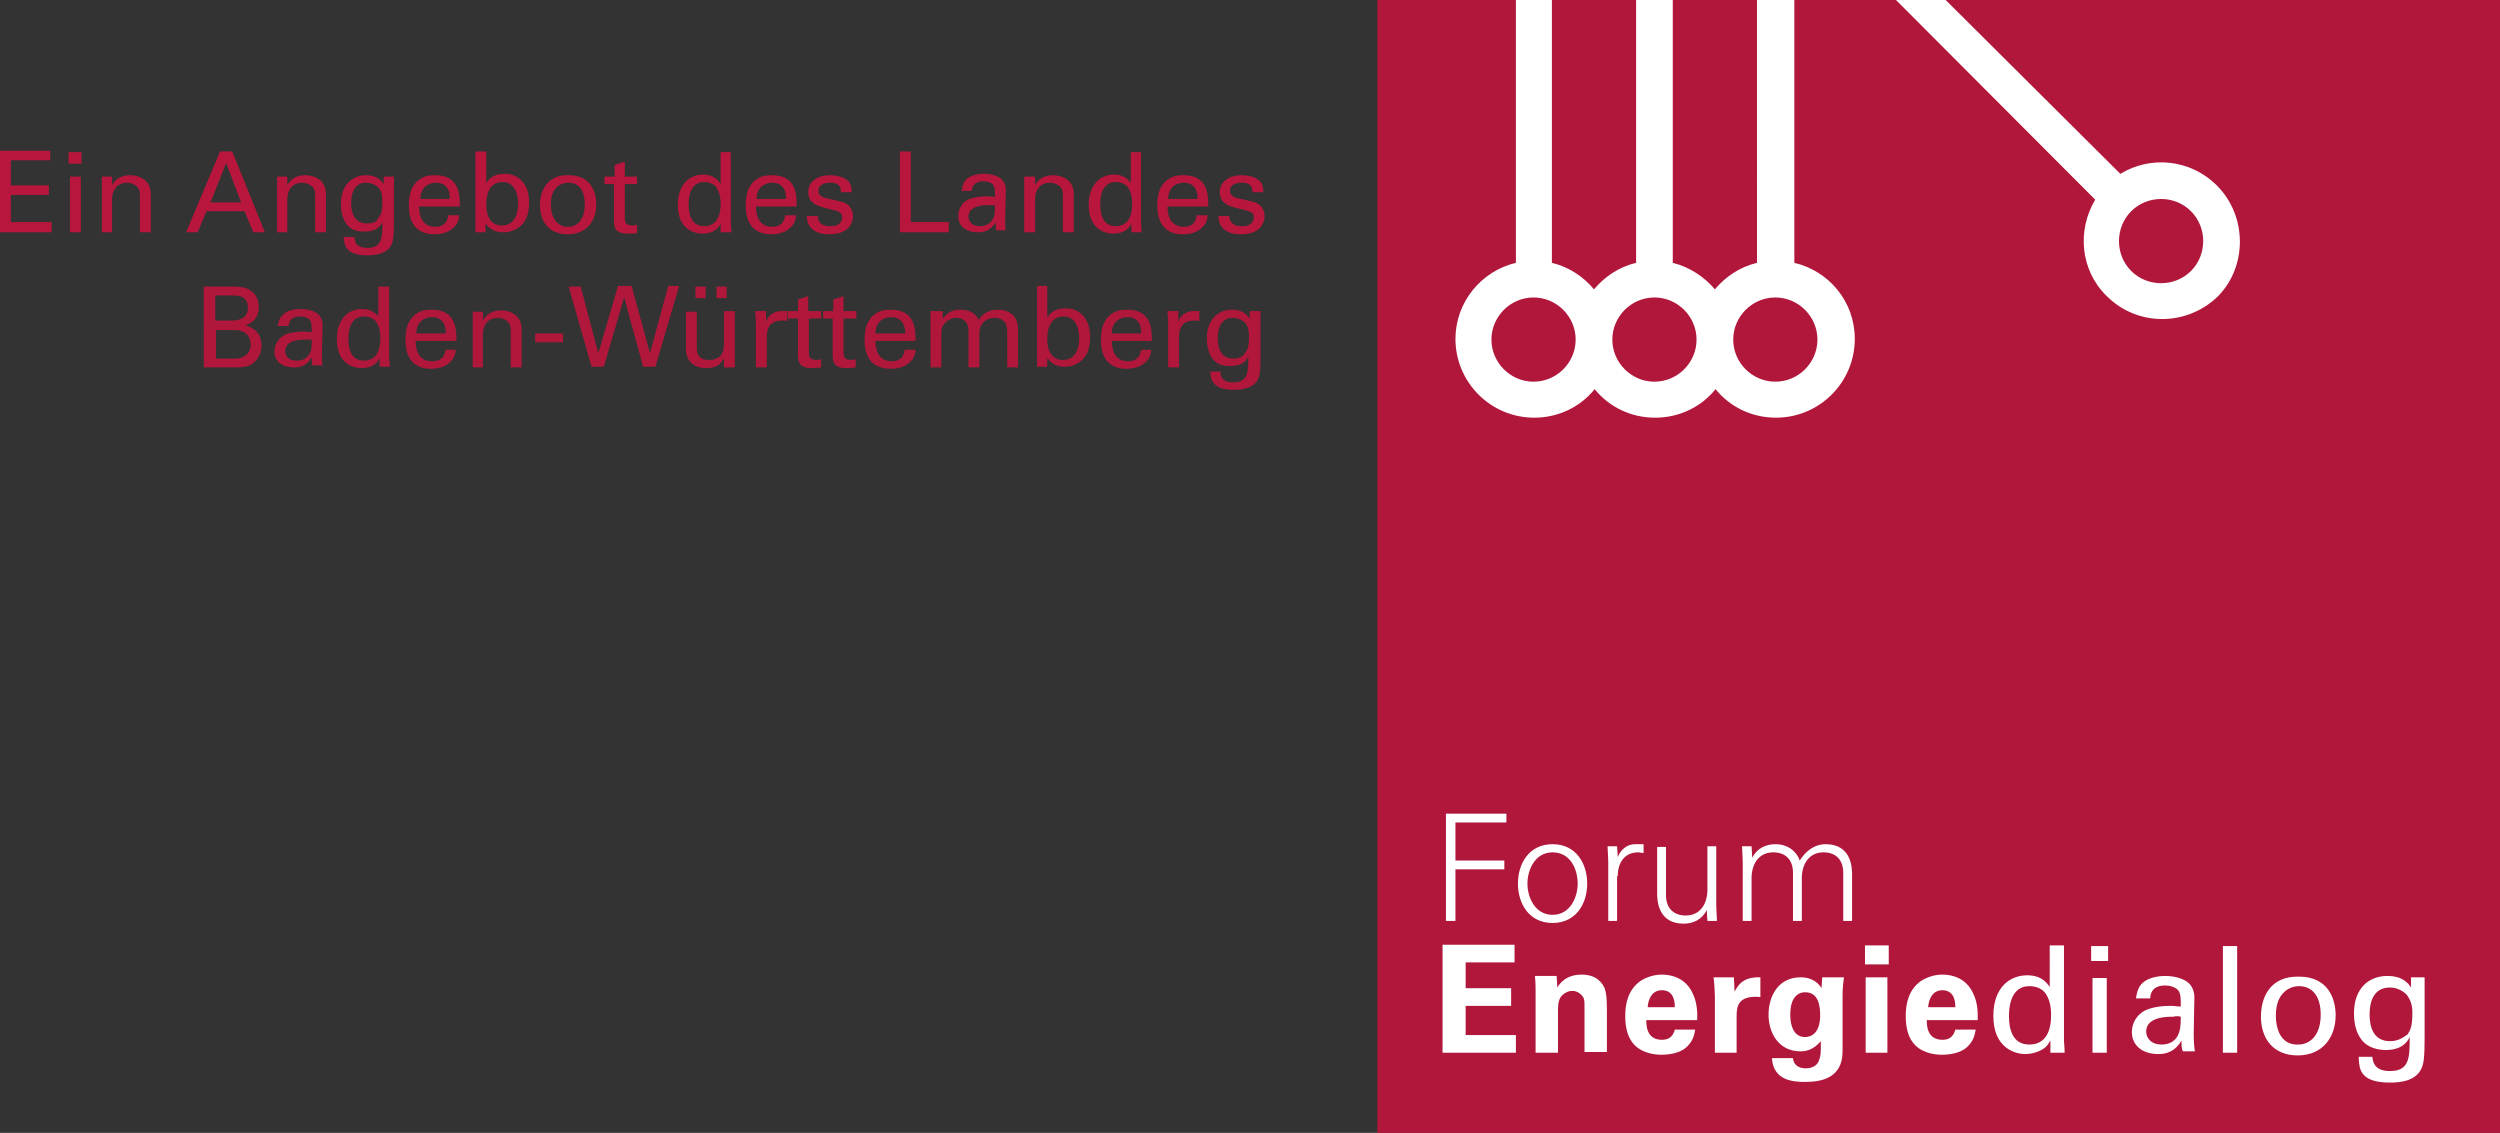 <?xml version="1.0" encoding="utf-8"?>
<!-- Generator: Adobe Illustrator 19.2.1, SVG Export Plug-In . SVG Version: 6.00 Build 0)  -->
<svg version="1.1" id="Ebene_1" xmlns="http://www.w3.org/2000/svg" xmlns:xlink="http://www.w3.org/1999/xlink" x="0px" y="0px"
	 viewBox="0 0 368.1 166.8" style="enable-background:new 0 0 368.1 166.8;" xml:space="preserve">
<rect x="0" y="0" width="368.1" height="166.8" fill="#333333" stroke="none"/>
<style type="text/css">
	.st0{fill:#B1163B;}
	.st1{clip-path:url(#SVGID_2_);fill:#FFFFFF;}
	.st2{clip-path:url(#SVGID_4_);fill:#FFFFFF;}
	.st3{clip-path:url(#SVGID_4_);fill:#B1163B;}
	.st4{clip-path:url(#SVGID_4_);fill:#B8163C;}
</style>
<g>
	<rect x="202.8" class="st0" width="165.4" height="166.8"/>
</g>
<g>
	<defs>
		<rect id="SVGID_1_" x="202.8" y="0" width="165.4" height="166.8"/>
	</defs>
	<clipPath id="SVGID_2_">
		<use xlink:href="#SVGID_1_"  style="overflow:visible;"/>
	</clipPath>
	<path class="st1" d="M322.6,39.9c-2.4,2.4-6.4,2.4-8.8,0c-2.4-2.4-2.4-6.4,0-8.8c2.4-2.4,6.4-2.4,8.8,0
		C325,33.5,325,37.5,322.6,39.9 M258.7,38.7c-2.5,0.6-4.6,2-6.2,3.9c-1.6-1.9-3.8-3.3-6.2-3.9v-55.3h12.4V38.7z M267.6,50
		c0,3.4-2.8,6.2-6.2,6.2c-3.4,0-6.2-2.8-6.2-6.2c0-3.4,2.8-6.2,6.2-6.2C264.8,43.8,267.6,46.6,267.6,50 M243.6,56.2
		c-3.4,0-6.2-2.8-6.2-6.2c0-3.4,2.8-6.2,6.2-6.2c3.4,0,6.2,2.8,6.2,6.2C249.8,53.4,247,56.2,243.6,56.2 M225.8,56.2
		c-3.4,0-6.2-2.8-6.2-6.2c0-3.4,2.8-6.2,6.2-6.2c3.4,0,6.2,2.8,6.2,6.2C232,53.4,229.2,56.2,225.8,56.2 M240.9-16.6v55.3
		c-2.5,0.6-4.6,2-6.2,3.9c-1.6-1.9-3.7-3.3-6.2-3.9v-55.3H240.9z M326.4,27.3c-3.9-3.9-9.8-4.4-14.2-1.7l-42.4-42.2l18.3,0
		c1.5,0,2.7-1.2,2.7-2.7s-1.2-2.7-2.7-2.7h-71.1c-1.5,0-2.7,1.2-2.7,2.7s1.2,2.7,2.7,2.7h6.2v55.3c-5.1,1.2-8.9,5.8-8.9,11.2
		c0,6.4,5.2,11.6,11.6,11.6c3.6,0,6.8-1.6,8.9-4.2c2.1,2.6,5.3,4.2,8.9,4.2c3.6,0,6.8-1.6,8.9-4.2c2.1,2.6,5.3,4.2,8.9,4.2
		c6.4,0,11.6-5.2,11.6-11.6c0-5.5-3.8-10-8.9-11.2v-55.3l0.1,1.7l44.2,44.3c-2.7,4.5-2.2,10.4,1.7,14.2c4.5,4.5,11.8,4.5,16.4,0
		C330.9,39.2,330.9,31.8,326.4,27.3"/>
</g>
<g>
	<defs>
		<rect id="SVGID_3_" y="0" width="368.1" height="166.8"/>
	</defs>
	<clipPath id="SVGID_4_">
		<use xlink:href="#SVGID_3_"  style="overflow:visible;"/>
	</clipPath>
	<path class="st2" d="M351.9,153.3c-2.5,0-3-2.2-3-3.9c0-1.4,0.3-4,3-4c0.9,0,1.8,0.4,2.4,1c0.5,0.6,0.9,1.4,0.9,2.7
		c0,2-0.3,2.6-0.7,3.2C353.8,152.8,353.1,153.3,351.9,153.3 M347.3,155.9c0.1,1.5,0.2,3.5,4.6,3.5c1.5,0,3.7-0.2,4.6-2
		c0.4-0.8,0.5-1.9,0.5-4.6l0-6.9l0-2h-2l0,1.5c-0.4-0.6-1.2-1.7-3.5-1.7c-2.7,0-4.9,1.8-4.9,5.5c0,1.5,0.3,2.9,1.2,4
		c0.9,1.1,2.4,1.4,3.4,1.4c0.7,0,2.7,0,3.6-1.9c0,3,0,5-2.9,5c-1.9,0-2.5-0.9-2.6-2.1H347.3z M335.1,149.5c0-3.4,2.1-4.3,3.4-4.3
		c1.9,0,3.2,1.4,3.2,4.2c0,3.3-1.8,4.4-3.3,4.4C336,153.9,335.1,151.8,335.1,149.5 M332.9,149.7c0,3.2,1.8,5.7,5.4,5.7
		c3.7,0,5.6-2.7,5.6-5.9c0-2.3-1-5.7-5.4-5.7C334.2,143.7,332.9,146.9,332.9,149.7 M327.3,155h2.1v-15.7h-2.1V155z M321.1,149.7
		c0,1.5-0.1,2.1-0.5,2.9c-0.5,0.8-1.3,1.2-2.3,1.2c-1.8,0-2.3-1.2-2.3-1.9c0-2.2,3.1-2.2,4-2.2C320.4,149.6,320.7,149.6,321.1,149.7
		 M323.2,155c-0.2-1.1-0.2-2.6-0.2-2.8l0.1-5.2c0-0.5,0-1-0.4-1.7c-0.6-1.1-2.3-1.6-3.9-1.6c-1.2,0-2.7,0.3-3.5,1.2
		c-0.6,0.7-0.7,1.5-0.8,2.1h2.1c0-0.4,0.1-1.9,2.2-1.9c0.6,0,1.5,0.2,1.9,0.7c0.4,0.5,0.4,1.1,0.4,2.4c-0.6,0-1-0.1-1.5-0.1
		c-0.9,0-2.6,0.1-3.8,0.7c-1.6,0.9-1.9,2.3-1.9,3.2c0,1.8,1.4,3.2,3.9,3.2c0.9,0,2.4-0.2,3.4-2c0,0.6,0,1.1,0.2,1.6H323.2z
		 M308.1,155h2.1v-11h-2.1V155z M307.9,141.5h2.5v-2.2h-2.5V141.5z M302,149.4c0,0.9,0,4.4-3.2,4.4c-2.5,0-3-2.3-3-4.2
		c0-0.7,0-4.4,3-4.4c1.2,0,2,0.5,2.4,1.1C301.6,146.9,302,147.8,302,149.4 M301.9,145.5c-0.3-0.5-1.1-1.9-3.4-1.9c-2.6,0-5,1.8-5,6
		c0,4.8,3.3,5.6,4.7,5.6c0.7,0,1.8-0.2,2.7-0.8c0.6-0.4,0.8-0.9,1-1.2l0,1.8h2.1c0-0.6-0.1-1.5-0.1-1.8v-14h-2.1V145.5z
		 M283.9,148.3c0.1-1.3,0.7-2.5,2.1-2.5c1.9,0,1.9,2,1.9,2.5H283.9z M291.2,150.3c0-0.9,0.1-2.5-0.7-4.1c-1-2.1-2.9-2.7-4.5-2.7
		c-1.2,0-2.3,0.4-3.1,0.9c-1.9,1.3-2.3,3.4-2.3,5.2c0,1.8,0.4,3.3,1.4,4.3c1.2,1.2,3,1.4,3.9,1.4c1.6,0,3.1-0.4,3.9-1.3
		c0.9-0.9,1-1.9,1.1-2.4h-3c-0.3,1.2-1.1,1.5-1.9,1.5c-2.3,0-2.3-2.2-2.3-2.9H291.2z M274.7,155h3.2v-11.1h-3.2V155z M274.6,142h3.5
		v-2.8h-3.5V142z M263.6,149.4c0-2.4,1-3.3,2.2-3.3c2,0,2.2,2.1,2.2,3.4c0,0.5,0,3.2-2.3,3.2C263.6,152.6,263.6,149.9,263.6,149.4
		 M268.3,144l-0.1,1.5c-0.3-0.5-1.1-1.6-3.1-1.6c-3.2,0-4.7,2.7-4.7,5.5c0,2.7,1.5,5.4,4.7,5.4c0.8,0,1.9-0.2,3-1.5
		c0,1.7,0,2.1-0.2,2.6c-0.2,1-1.1,1.4-2,1.4c-1.7,0-1.9-1.2-1.9-1.5h-3.1c0.2,3.4,3.3,3.5,4.9,3.5c2.1,0,5.5-0.4,5.5-4.5v-8.2
		c0-1.1,0.1-1.9,0.2-2.7H268.3z M252.5,155h3.2v-5.4c0-1.4,0.2-3.1,3.5-2.8v-2.9c-2.6-0.1-3.3,1.2-3.8,2.1l-0.1-2.1h-3
		c0.1,0.6,0.2,2.2,0.2,2.8V155z M242.6,148.3c0.1-1.3,0.7-2.5,2.1-2.5c1.9,0,1.9,2,1.9,2.5H242.6z M249.9,150.3
		c0-0.9,0.1-2.5-0.7-4.1c-1-2.1-2.9-2.7-4.5-2.7c-1.2,0-2.3,0.4-3.1,0.9c-1.9,1.3-2.3,3.4-2.3,5.2c0,1.8,0.4,3.3,1.4,4.3
		c1.2,1.2,3,1.4,3.9,1.4c1.6,0,3.1-0.4,3.9-1.3c0.9-0.9,1-1.9,1.1-2.4h-3c-0.3,1.2-1.1,1.5-1.9,1.5c-2.3,0-2.3-2.2-2.3-2.9H249.9z
		 M226.1,155h3.3v-6.5c0-0.9,0.2-1.4,0.4-1.7c0.4-0.5,1-0.9,1.7-0.9c0.8,0,1.3,0.5,1.6,0.9c0.2,0.4,0.2,0.7,0.2,1.2v6.9h3.3v-6
		c0-2.1-0.1-2.6-0.3-3.3c-0.3-0.8-1.2-2.1-3.4-2.1c-2.4,0-3.3,1.4-3.6,1.9l-0.1-1.7H226c0.1,0.8,0.1,2,0.1,2V155z M212.4,155h10.8
		v-2.6h-7.4v-4.3h6.7v-2.6h-6.7v-3.8h7.2v-2.6h-10.6V155z"/>
	<path class="st2" d="M257.9,124.6h-1.4c0,0.7,0.1,1.6,0.1,2.5v8.5h1.3v-6.3c0-2,1-3.8,3.2-3.8c1.8,0,2.9,1.1,2.9,3v7.1h1.3v-6.3
		c0-2,1-3.8,3.2-3.8c1.8,0,2.9,1.1,2.9,3v7.1h1.3v-6.9c0-1.3-0.3-4.4-3.9-4.4c-1.7,0-3,1.1-3.8,2.4c-0.5-1.4-1.8-2.4-3.6-2.4
		c-1.4,0-2.7,0.6-3.4,2l0,0L257.9,124.6z M251.4,131c0,2-1,3.8-3.2,3.8c-1.8,0-2.9-1.1-2.9-3v-7.1h-1.3v6.9c0,1.3,0.3,4.4,3.9,4.4
		c1.4,0,2.7-0.6,3.4-2l0,0l0.1,1.6h1.4c0-0.7-0.1-1.6-0.1-2.5v-8.5h-1.3V131z M238.2,129c0-2.1,1.1-3.5,3-3.5c0.3,0,0.5,0.1,0.8,0.1
		v-1.3c-0.4,0-0.9,0-1.3,0c-1.1,0-2.1,0.8-2.5,1.9h0l-0.1-1.6h-1.4c0,0.7,0.1,1.6,0.1,2.5v8.5h1.3V129z M228.6,124.3
		c-3.5,0-5.1,2.9-5.1,5.8s1.6,5.8,5.1,5.8c3.5,0,5.1-2.9,5.1-5.8S232.1,124.3,228.6,124.3 M232.3,130.1c0,2-1.1,4.6-3.7,4.6
		c-2.6,0-3.7-2.6-3.7-4.6s1.1-4.6,3.7-4.6C231.3,125.5,232.3,128.1,232.3,130.1 M214.3,135.6V128h7.2v-1.3h-7.2v-5.6h7.5v-1.3h-8.9
		v15.8H214.3z"/>
	<path class="st3" d="M181.6,52.8c-1.9,0-2.3-1.7-2.3-3c0-1.1,0.3-3,2.2-3c0.7,0,1.4,0.3,1.8,0.7c0.4,0.4,0.6,1,0.6,2.1
		c0,1.5-0.2,1.9-0.6,2.4C183.1,52.4,182.5,52.8,181.6,52.8 M178.2,54.7c0.1,1.1,0.2,2.7,3.5,2.7c1.1,0,2.8-0.2,3.5-1.5
		c0.3-0.6,0.4-1.4,0.4-3.4l0-5.2l0-1.5H184l0,1.1c-0.3-0.4-0.9-1.3-2.6-1.3c-2,0-3.7,1.4-3.7,4.2c0,1.1,0.2,2.2,0.9,3.1
		c0.7,0.9,1.8,1,2.5,1c0.5,0,2.1,0,2.7-1.4c0,2.2,0,3.8-2.2,3.8c-1.5,0-1.9-0.7-1.9-1.6H178.2z M172,54.1h1.6v-4.4
		c0-1.4,0.4-2.5,2.3-2.5c0.2,0,0.3,0,0.4,0c0.1,0,0.2,0,0.3,0.1v-1.5c-0.3,0-0.6,0-1.1,0c-0.7,0.1-1.7,0.5-2,1.6l0-1.6h-1.6
		c0,0.5,0.1,1.1,0.1,1.7V54.1z M163.7,49.1c0-1.8,1.3-2.4,2.3-2.4c1.9,0,2.1,1.7,2,2.4H163.7z M169.6,50.2c0-1.4,0.1-4.6-3.6-4.6
		c-0.5,0-1.5,0-2.3,0.6c-1.3,0.9-1.6,2.3-1.6,3.9c0,2.6,1.2,4.2,3.8,4.2c1.7,0,2.5-0.7,2.9-1.1c0.6-0.6,0.7-1.3,0.7-1.7H168
		c-0.1,1.2-0.9,1.7-1.9,1.7c-1.7,0-2.4-1.3-2.4-3H169.6z M158.9,49.8c0,1.4-0.5,3.2-2.4,3.2c-2.3,0-2.3-2.6-2.3-3.1
		c0-0.5,0-3.3,2.4-3.3C158.7,46.6,158.9,49,158.9,49.8 M154.2,42.1h-1.5v10.4l0,1.5h1.5l0-1.3c0.2,0.2,0.3,0.5,0.8,0.8
		c0.7,0.5,1.5,0.5,1.8,0.5c1.1,0,2.2-0.5,2.9-1.4c0.4-0.5,0.8-1.4,0.8-3c0-1.8-0.6-2.6-1-3.1c-0.8-0.9-1.8-1.1-2.6-1.1
		c-1.9,0-2.5,1-2.7,1.4V42.1z M137,54.1h1.6v-4.7c0-0.5,0-1.2,0.4-1.7c0.2-0.2,0.8-0.9,1.8-0.9c1.2,0,1.8,0.8,1.8,1.8v5.5h1.6v-4.6
		c0-0.4,0-1.3,0.4-1.8c0.2-0.3,0.8-0.9,1.8-0.9c0.8,0,1.3,0.3,1.6,0.7c0.1,0.2,0.3,0.5,0.3,1.3v5.3h1.6v-5.6c0-2.4-1.8-2.9-3-2.9
		c-1.8,0-2.5,1.1-2.8,1.5c-0.3-0.6-0.9-1.5-2.7-1.5c-0.7,0-1.8,0.1-2.6,1.4v-1.2H137l0,1.1V54.1z M128.9,49.1c0-1.8,1.3-2.4,2.3-2.4
		c1.9,0,2.1,1.7,2.1,2.4H128.9z M134.8,50.2c0-1.4,0.1-4.6-3.6-4.6c-0.5,0-1.5,0-2.3,0.6c-1.3,0.9-1.6,2.3-1.6,3.9
		c0,2.6,1.2,4.2,3.9,4.2c1.7,0,2.5-0.7,2.9-1.1c0.6-0.6,0.7-1.3,0.7-1.7h-1.6c-0.1,1.2-0.9,1.7-1.9,1.7c-1.7,0-2.4-1.3-2.4-3H134.8z
		 M121.1,46.9h1.5v5.5c0,1.4,0.7,1.8,2.1,1.8c0.6,0,1-0.1,1.3-0.1v-1.2c-0.1,0-0.4,0.1-0.7,0.1c-1.1,0-1.1-0.7-1.1-1.1v-5h1.9v-1.1
		h-1.9v-2.2l-1.5,0.5v1.7h-1.5V46.9z M116,46.9h1.5v5.5c0,1.4,0.7,1.8,2.1,1.8c0.6,0,1-0.1,1.3-0.1v-1.2c-0.1,0-0.4,0.1-0.7,0.1
		c-1.1,0-1.1-0.7-1.1-1.1v-5h1.8v-1.1H119v-2.2l-1.5,0.5v1.7H116V46.9z M111.3,54.1h1.6v-4.4c0-1.4,0.4-2.5,2.3-2.5
		c0.2,0,0.3,0,0.4,0c0.1,0,0.2,0,0.3,0.1v-1.5c-0.3,0-0.6,0-1.1,0c-0.7,0.1-1.7,0.5-2,1.6l0-1.6h-1.6c0,0.5,0.1,1.1,0.1,1.7V54.1z
		 M105.5,43.9h1.5v-1.7h-1.5V43.9z M102.4,43.9h1.5v-1.7h-1.5V43.9z M101,45.8v5.6c0,1.6,1,2.8,3,2.8c1.8,0,2.3-0.9,2.6-1.5l0,1.4
		h1.6c0-0.5,0-1.4,0-1.6v-6.7h-1.6v4.7c0,0.4,0,1.1-0.3,1.6c-0.4,0.7-1.2,0.9-1.9,0.9c-1.6,0-1.8-1-1.8-1.8v-5.3H101z M83.7,42.1
		l3.4,11.9h1.8l3-10.2l2.8,10.2h1.8l3.5-11.9h-1.6L95.7,52L93,42.1h-2L88.1,52l-2.6-9.8H83.7z M78.8,50.4h4.1v-1.3h-4.1V50.4z
		 M69.5,54.1h1.6v-4.8c0-1.7,1-2.5,2.2-2.5c0.5,0,1.1,0.2,1.5,0.6c0.4,0.4,0.4,0.9,0.4,1.4v5.3h1.6v-5.6c0-2.5-2.3-2.8-3-2.8
		c-1.9,0-2.5,1.2-2.7,1.5l0-1.3h-1.5l0,1V54.1z M61.3,49.1c0-1.8,1.3-2.4,2.3-2.4c1.9,0,2.1,1.7,2,2.4H61.3z M67.2,50.2
		c0-1.4,0.1-4.6-3.6-4.6c-0.5,0-1.5,0-2.3,0.6c-1.3,0.9-1.6,2.3-1.6,3.9c0,2.6,1.2,4.2,3.8,4.2c1.7,0,2.5-0.7,2.9-1.1
		c0.6-0.6,0.7-1.3,0.7-1.7h-1.5c-0.1,1.2-0.9,1.7-2,1.7c-1.7,0-2.4-1.3-2.4-3H67.2z M56,49.8c0,0.6,0,3.3-2.4,3.3
		c-1.9,0-2.3-1.7-2.3-3.2c0-0.6,0-3.3,2.3-3.3c0.9,0,1.5,0.4,1.8,0.8C55.7,47.9,56,48.6,56,49.8 M55.9,46.9
		c-0.2-0.3-0.8-1.4-2.6-1.4c-2,0-3.7,1.4-3.7,4.5c0,3.6,2.5,4.2,3.6,4.2c0.6,0,1.4-0.1,2-0.6c0.4-0.3,0.6-0.6,0.7-0.9l0,1.3h1.5
		c0-0.4-0.1-1.1-0.1-1.3V42.2h-1.6V46.9z M45.9,50c0,1.2,0,1.6-0.4,2.2c-0.4,0.6-1,0.9-1.8,0.9c-1.4,0-1.7-0.9-1.7-1.4
		c0-1.7,2.4-1.7,3-1.7C45.4,50,45.6,50,45.9,50 M47.5,54.1c-0.1-0.8-0.1-1.9-0.1-2.1l0.1-4c0-0.4,0-0.8-0.3-1.3
		c-0.4-0.8-1.7-1.2-2.9-1.2c-0.9,0-2.1,0.2-2.7,0.9C41,47,41,47.6,40.9,48h1.6c0-0.3,0.1-1.4,1.7-1.4c0.4,0,1.1,0.1,1.4,0.5
		c0.3,0.4,0.3,0.8,0.3,1.8c-0.5,0-0.7-0.1-1.1-0.1c-0.7,0-2,0.1-2.9,0.5c-1.2,0.7-1.5,1.8-1.5,2.4c0,1.4,1,2.4,2.9,2.4
		c0.7,0,1.8-0.1,2.6-1.5c0,0.4,0,0.8,0.1,1.2H47.5z M31.7,48.6h2.9c1.5,0,2.3,0.9,2.3,2.1c0,1.4-1,2.1-2.3,2.1h-2.8V48.6z
		 M31.7,43.5h2.4c0.9,0,2.4,0,2.4,1.8c0,1.9-1.9,1.9-2.5,1.9h-2.3V43.5z M30.1,54.1h4.3c0.9,0,1.9,0,2.7-0.5
		c0.4-0.3,1.4-1.1,1.4-2.7c0-2.3-1.7-2.8-2.4-3c0.6-0.2,2-0.7,2-2.7c0-0.9-0.3-1.6-0.8-2.1c-0.7-0.7-1.6-0.9-3-0.9h-4.3V54.1z"/>
	<path class="st4" d="M179.4,31.8c0,2,1.6,2.7,3.2,2.7c0.9,0,1.7-0.1,2.5-0.6c0.6-0.4,1.1-1.2,1.1-2.1c0-0.5-0.2-1.1-0.6-1.5
		c-0.5-0.5-1-0.6-3.3-1.1c-0.4-0.1-1.2-0.3-1.2-1.1c0-1.2,1.5-1.2,1.7-1.2c0.6,0,1.7,0.1,1.6,1.4h1.6c0-0.3,0-0.7-0.2-1.2
		c-0.5-1-1.9-1.3-3-1.3c-1.9,0-3.2,1-3.2,2.5c0,1.7,1.4,2.1,3.2,2.5c1.2,0.3,1.8,0.4,1.8,1.2c0,0.3-0.1,0.6-0.3,0.8
		c-0.3,0.4-0.8,0.5-1.5,0.5c-1.5,0-1.8-0.9-1.8-1.5H179.4z M172,29.3c0-1.8,1.3-2.4,2.3-2.4c1.9,0,2.1,1.7,2,2.4H172z M177.9,30.4
		c0-1.4,0.1-4.6-3.6-4.6c-0.5,0-1.5,0-2.3,0.6c-1.3,0.9-1.6,2.3-1.6,3.9c0,2.6,1.2,4.2,3.8,4.2c1.7,0,2.5-0.7,2.9-1.1
		c0.6-0.6,0.7-1.3,0.7-1.7h-1.6c-0.1,1.2-0.9,1.7-1.9,1.7c-1.7,0-2.4-1.3-2.4-3H177.9z M166.7,30c0,0.6,0,3.3-2.4,3.3
		c-1.9,0-2.3-1.7-2.3-3.2c0-0.6,0-3.3,2.3-3.3c0.9,0,1.5,0.4,1.8,0.8C166.4,28.1,166.7,28.8,166.7,30 M166.6,27.1
		c-0.2-0.3-0.8-1.4-2.6-1.4c-1.9,0-3.7,1.4-3.7,4.5c0,3.6,2.5,4.2,3.6,4.2c0.6,0,1.4-0.1,2-0.6c0.4-0.3,0.6-0.6,0.7-0.9l0,1.3h1.5
		c0-0.4-0.1-1.1-0.1-1.3V22.4h-1.5V27.1z M150.8,34.2h1.6v-4.8c0-1.7,1-2.5,2.2-2.5c0.5,0,1.1,0.2,1.5,0.6c0.4,0.4,0.4,0.9,0.4,1.4
		v5.3h1.6v-5.6c0-2.5-2.3-2.8-3-2.8c-1.9,0-2.5,1.1-2.7,1.5l0-1.3h-1.6l0,1V34.2z M146.5,30.2c0,1.2,0,1.6-0.4,2.2
		c-0.4,0.6-1,0.9-1.8,0.9c-1.4,0-1.7-0.9-1.7-1.4c0-1.7,2.4-1.7,3-1.7C146,30.2,146.2,30.2,146.5,30.2 M148.1,34.2
		c-0.1-0.8-0.1-2-0.1-2.1l0.1-4c0-0.4,0-0.8-0.3-1.3c-0.4-0.8-1.7-1.2-2.9-1.2c-0.9,0-2.1,0.2-2.7,0.9c-0.5,0.6-0.5,1.1-0.6,1.6h1.5
		c0-0.3,0.1-1.4,1.7-1.4c0.4,0,1.1,0.1,1.4,0.5c0.3,0.4,0.3,0.8,0.3,1.8c-0.5,0-0.7-0.1-1.1-0.1c-0.7,0-2,0.1-2.9,0.5
		c-1.2,0.7-1.4,1.8-1.4,2.4c0,1.4,1,2.4,2.9,2.4c0.7,0,1.8-0.1,2.6-1.5c0,0.4,0,0.8,0.1,1.2H148.1z M132.5,34.2h7.2v-1.5h-5.6V22.3
		h-1.6V34.2z M118.8,31.8c0,2,1.6,2.7,3.2,2.7c0.9,0,1.7-0.1,2.5-0.6c0.6-0.4,1.1-1.2,1.1-2.1c0-0.5-0.2-1.1-0.6-1.5
		c-0.5-0.5-1-0.6-3.3-1.1c-0.4-0.1-1.2-0.3-1.2-1.1c0-1.2,1.5-1.2,1.7-1.2c0.6,0,1.7,0.1,1.6,1.4h1.6c0-0.3,0-0.7-0.2-1.2
		c-0.5-1-1.9-1.3-3-1.3c-1.9,0-3.2,1-3.2,2.5c0,1.7,1.5,2.1,3.2,2.5c1.2,0.3,1.8,0.4,1.8,1.2c0,0.3-0.1,0.6-0.3,0.8
		c-0.3,0.4-0.8,0.5-1.5,0.5c-1.5,0-1.8-0.9-1.8-1.5H118.8z M111.4,29.3c0-1.8,1.3-2.4,2.3-2.4c1.9,0,2.1,1.7,2,2.4H111.4z
		 M117.3,30.4c0-1.4,0.1-4.6-3.6-4.6c-0.5,0-1.5,0-2.3,0.6c-1.3,0.9-1.6,2.3-1.6,3.9c0,2.6,1.2,4.2,3.8,4.2c1.7,0,2.5-0.7,2.9-1.1
		c0.6-0.6,0.7-1.3,0.7-1.7h-1.6c-0.1,1.2-0.9,1.7-1.9,1.7c-1.7,0-2.4-1.3-2.4-3H117.3z M106.1,30c0,0.6,0,3.3-2.4,3.3
		c-1.9,0-2.3-1.7-2.3-3.2c0-0.6,0-3.3,2.3-3.3c0.9,0,1.5,0.4,1.8,0.8C105.8,28.1,106.1,28.8,106.1,30 M106.1,27.1
		c-0.2-0.3-0.8-1.4-2.6-1.4c-1.9,0-3.7,1.4-3.7,4.5c0,3.6,2.5,4.2,3.6,4.2c0.6,0,1.4-0.1,2-0.6c0.4-0.3,0.6-0.6,0.7-0.9l0,1.3h1.6
		c0-0.4-0.1-1.1-0.1-1.3V22.4h-1.5V27.1z M88.9,27.1h1.5v5.5c0,1.4,0.7,1.8,2.1,1.8c0.6,0,1,0,1.3-0.1v-1.2c-0.1,0-0.4,0.1-0.7,0.1
		c-1.1,0-1.1-0.7-1.1-1.1v-5h1.8v-1.1h-1.8v-2.2l-1.5,0.5v1.7h-1.5V27.1z M81.1,30.1c0-2.6,1.6-3.2,2.6-3.2c1.5,0,2.4,1.1,2.4,3.2
		c0,2.5-1.3,3.3-2.5,3.3C81.9,33.4,81.1,31.8,81.1,30.1 M79.5,30.2c0,2.4,1.3,4.3,4.1,4.3c2.8,0,4.2-2,4.2-4.4
		c0-1.7-0.7-4.3-4.1-4.3C80.5,25.7,79.5,28.2,79.5,30.2 M76.3,30c0,1.4-0.5,3.2-2.4,3.2c-2.3,0-2.3-2.6-2.3-3.1c0-0.5,0-3.3,2.4-3.3
		C76.1,26.8,76.3,29.2,76.3,30 M71.6,22.3H70v10.4l0,1.5h1.5l0-1.3c0.2,0.2,0.3,0.5,0.8,0.8c0.7,0.5,1.5,0.5,1.9,0.5
		c1.1,0,2.2-0.5,2.9-1.4c0.4-0.5,0.8-1.4,0.8-3c0-1.8-0.6-2.6-1-3.1c-0.8-0.9-1.8-1.1-2.6-1.1c-1.9,0-2.5,1-2.7,1.4V22.3z
		 M61.9,29.3c0-1.8,1.3-2.4,2.3-2.4c1.9,0,2.1,1.7,2,2.4H61.9z M67.7,30.4c0-1.4,0.1-4.6-3.6-4.6c-0.5,0-1.5,0-2.3,0.6
		c-1.3,0.9-1.6,2.3-1.6,3.9c0,2.6,1.2,4.2,3.8,4.2c1.7,0,2.5-0.7,2.9-1.1c0.6-0.6,0.7-1.3,0.7-1.7h-1.6c-0.1,1.2-0.9,1.7-1.9,1.7
		c-1.7,0-2.4-1.3-2.4-3H67.7z M54,32.9c-1.9,0-2.3-1.7-2.3-3c0-1.1,0.3-3,2.2-3c0.7,0,1.4,0.3,1.8,0.7c0.4,0.4,0.6,1,0.6,2.1
		c0,1.5-0.2,1.9-0.6,2.4C55.5,32.6,55,32.9,54,32.9 M50.6,34.9c0.1,1.1,0.2,2.7,3.5,2.7c1.1,0,2.8-0.2,3.5-1.5
		c0.3-0.6,0.4-1.4,0.4-3.4l0-5.2l0-1.5h-1.5l0,1.1c-0.3-0.4-0.9-1.3-2.6-1.3c-2,0-3.7,1.4-3.7,4.2c0,1.1,0.2,2.2,0.9,3.1
		c0.7,0.9,1.8,1,2.5,1c0.5,0,2.1,0,2.7-1.4c0,2.2,0,3.8-2.2,3.8c-1.5,0-1.9-0.7-1.9-1.6H50.6z M40.7,34.2h1.6v-4.8
		c0-1.7,1-2.5,2.2-2.5c0.5,0,1.1,0.2,1.5,0.6c0.4,0.4,0.4,0.9,0.4,1.4v5.3h1.6v-5.6c0-2.5-2.3-2.8-3-2.8c-1.9,0-2.5,1.1-2.7,1.5
		l0-1.3h-1.5l0,1V34.2z M33.3,24l2.2,5.8H31L33.3,24z M27.4,34.2h1.7l1.3-3.1H36l1.3,3.1H39l-4.8-11.9h-1.8L27.4,34.2z M14.9,34.2
		h1.6v-4.8c0-1.7,1-2.5,2.2-2.5c0.5,0,1.1,0.2,1.5,0.6c0.4,0.4,0.4,0.9,0.4,1.4v5.3h1.6v-5.6c0-2.5-2.3-2.8-3-2.8
		c-1.9,0-2.5,1.1-2.7,1.5l0-1.3h-1.5l0,1V34.2z M10.3,34.2h1.6V26h-1.6V34.2z M10.1,24.1H12v-1.7h-1.9V24.1z M0,34.2h7.6v-1.5h-6v-4
		h5.6v-1.4H1.6v-3.7h5.8v-1.4H0V34.2z"/>
</g>
</svg>
